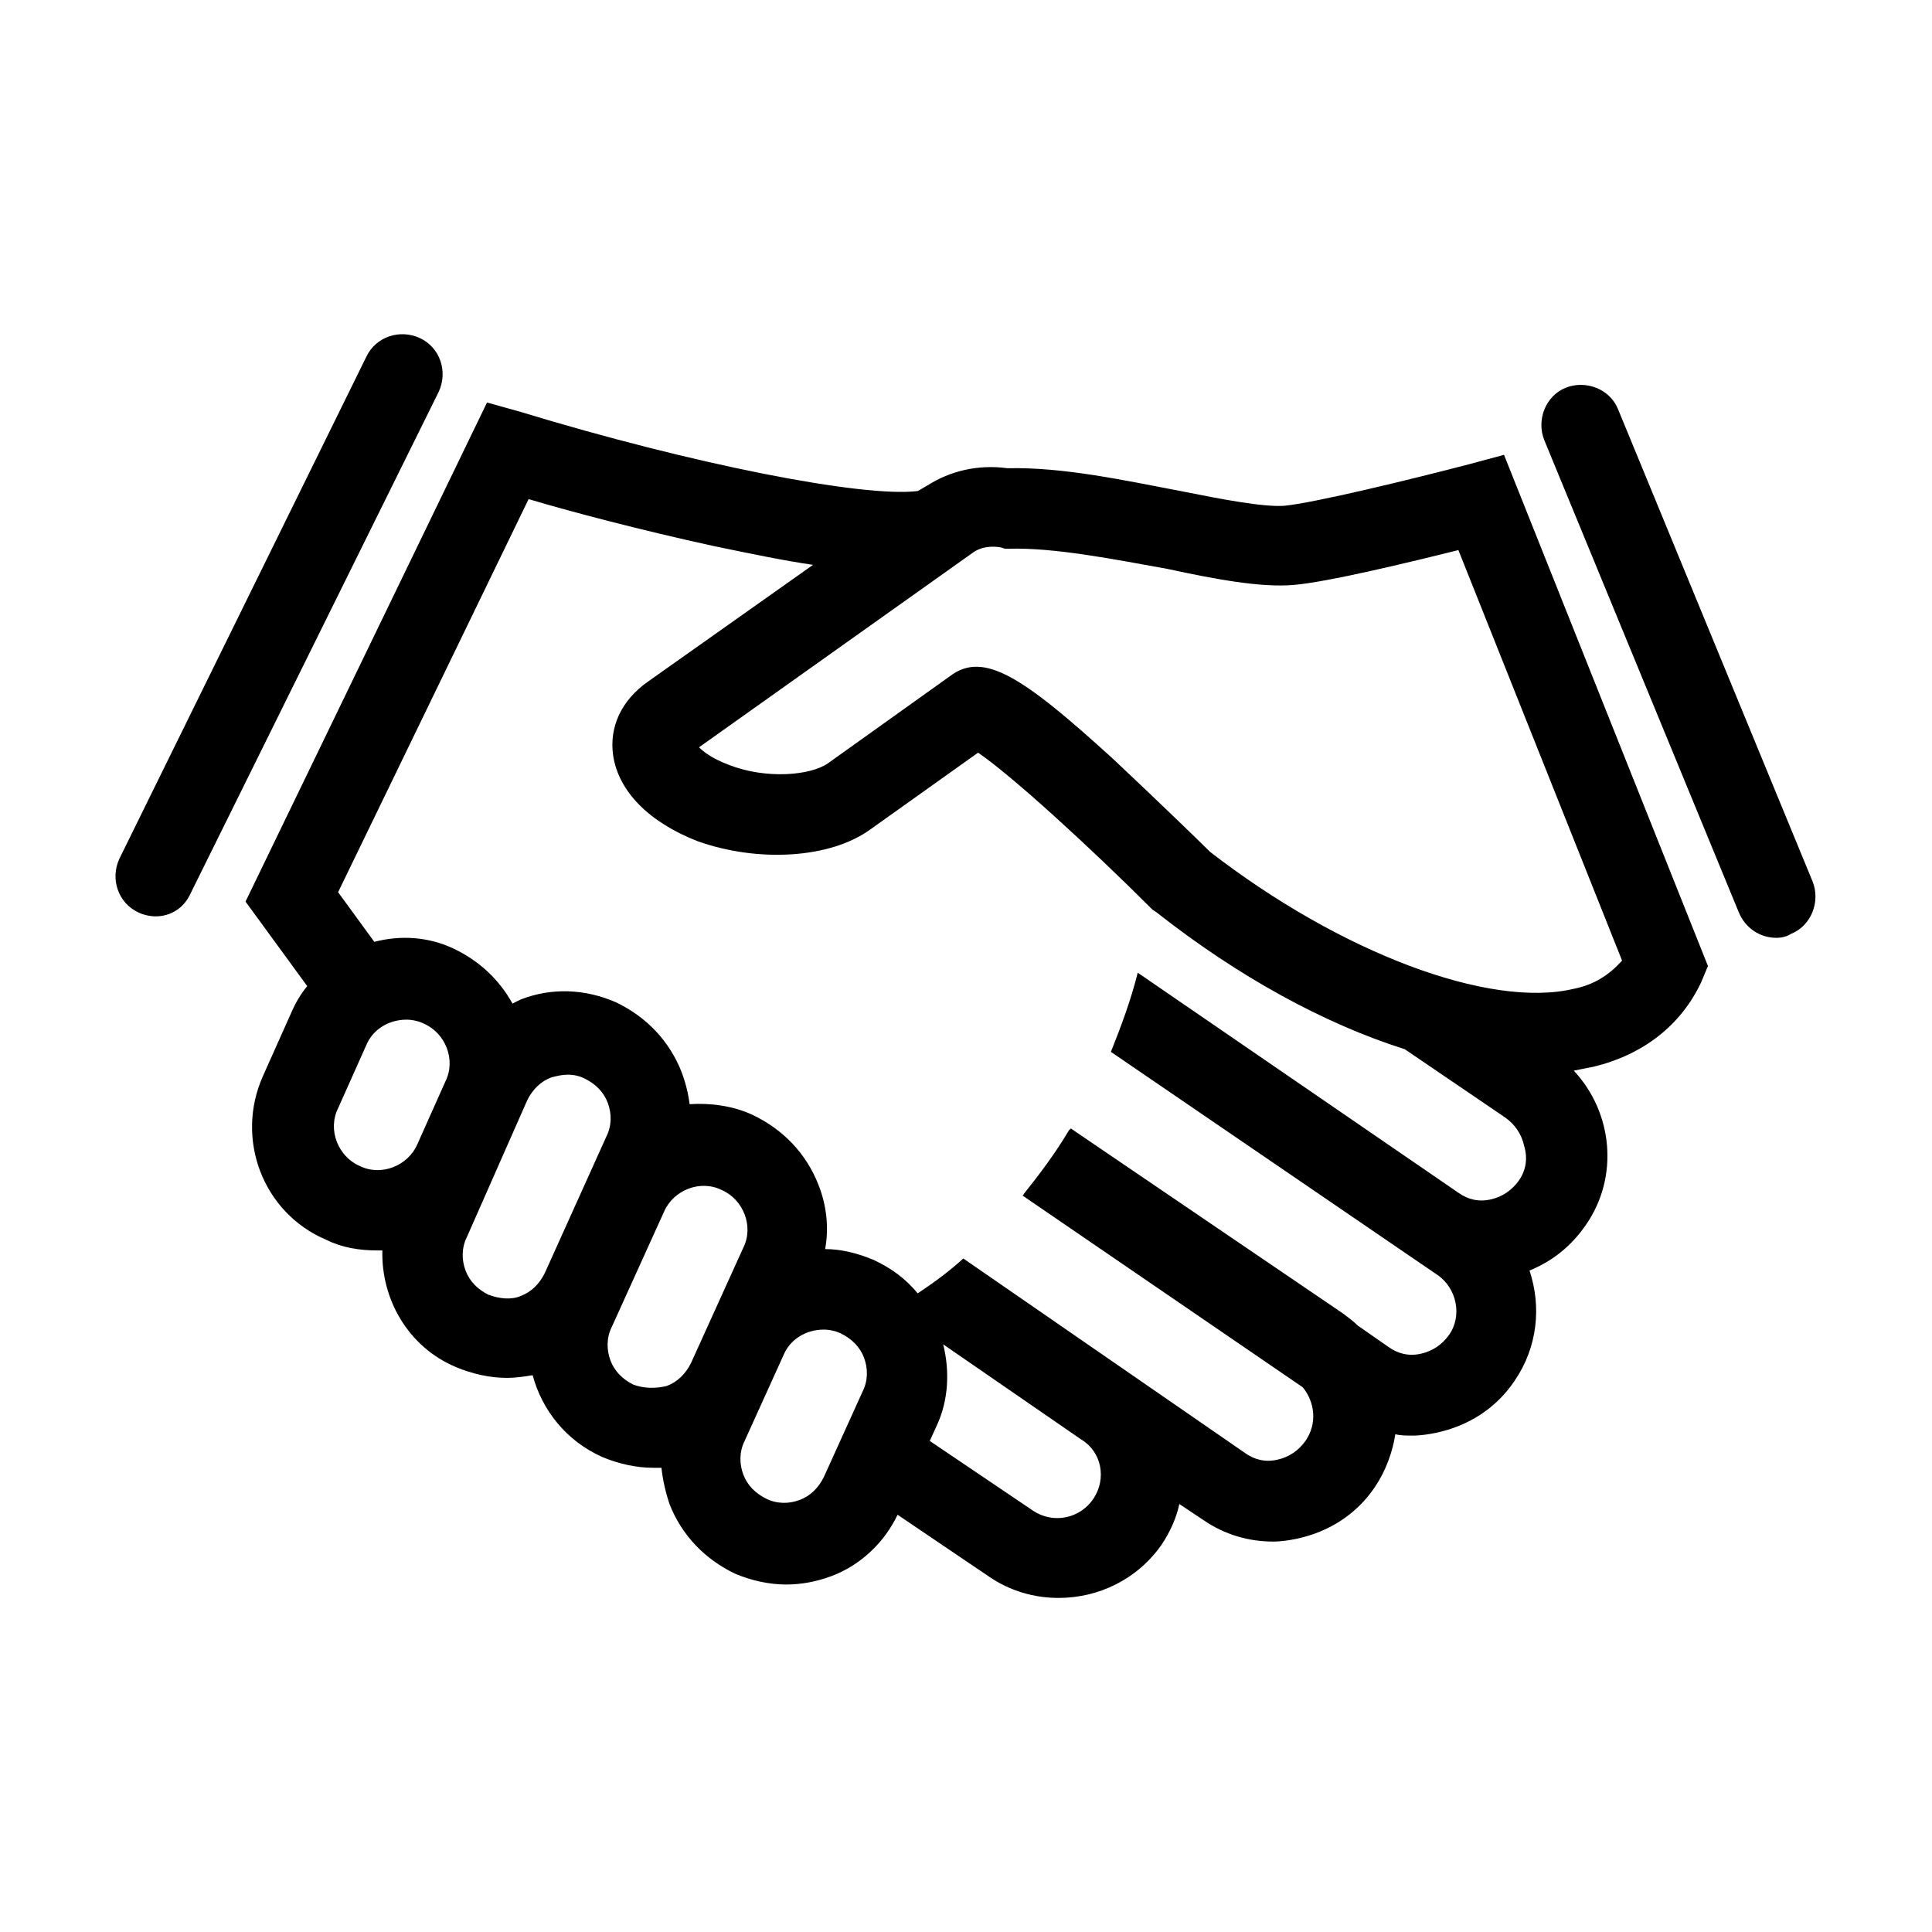 <?xml version="1.0" encoding="utf-8"?>
<!-- Generator: Adobe Illustrator 22.0.0, SVG Export Plug-In . SVG Version: 6.00 Build 0)  -->
<svg version="1.1" id="icon-hand-shake-line" xmlns="http://www.w3.org/2000/svg" xmlns:xlink="http://www.w3.org/1999/xlink"
	 x="0px" y="0px" viewBox="0 0 144 144" style="enable-background:new 0 0 144 144;" xml:space="preserve">
<g>
	<path d="M11.6,68.3c-0.4,0-0.9-0.1-1.3-0.3c-1.5-0.7-2.1-2.5-1.4-4l18.4-37.4c0.7-1.5,2.5-2.1,4-1.4c1.5,0.7,2.1,2.5,1.4,4
		L14.2,66.6C13.7,67.7,12.7,68.3,11.6,68.3z"/>
</g>
<g>
	<path d="M132.4,69.9c-1.2,0-2.3-0.7-2.8-1.9l-14.5-35.2c-0.6-1.5,0.1-3.3,1.6-3.9c1.5-0.6,3.3,0.1,3.9,1.6l14.5,35.2
		c0.6,1.5-0.1,3.3-1.6,3.9C133.2,69.8,132.8,69.9,132.4,69.9z"/>
</g>
<path d="M112.1,33.9l-2.6,0.7c-4.2,1.1-11.6,2.9-13.8,3.1c-1.6,0.1-4.7-0.5-7.7-1.1c-4.2-0.8-8.8-1.8-12.9-1.7
	c-2.2-0.3-4.3,0.2-6,1.3c-0.2,0.1-0.5,0.3-0.7,0.4c-4.1,0.5-16.8-2-29.6-5.9L36.3,30l-18,37.2l4.6,6.3c-0.5,0.6-0.9,1.3-1.2,2
	l-2.1,4.7c-2.1,4.7,0,10.2,4.7,12.2c1.2,0.6,2.5,0.8,3.8,0.8c0.1,0,0.2,0,0.4,0c-0.1,3.6,1.9,7.2,5.5,8.7c1.2,0.5,2.5,0.8,3.8,0.8
	c0.6,0,1.3-0.1,1.9-0.2c0.7,2.6,2.5,4.9,5.2,6.1c1.2,0.5,2.5,0.8,3.8,0.8c0.2,0,0.4,0,0.6,0c0.1,0.9,0.3,1.8,0.6,2.7
	c0.9,2.3,2.6,4.1,4.9,5.2c1.2,0.5,2.5,0.8,3.8,0.8c1.1,0,2.2-0.2,3.3-0.6c2.2-0.8,4-2.5,5-4.6l6.8,4.6c1.6,1.1,3.4,1.6,5.2,1.6
	c3,0,5.9-1.4,7.7-4c0.6-0.9,1.1-2,1.3-3l1.8,1.2c1.6,1.1,3.4,1.6,5.2,1.6c0.6,0,1.2-0.1,1.7-0.2c2.4-0.5,4.5-1.8,5.9-3.9
	c0.8-1.2,1.3-2.6,1.5-3.9c0.4,0.1,0.8,0.1,1.3,0.1c0.6,0,1.2-0.1,1.7-0.2c2.4-0.5,4.5-1.8,5.9-3.9c1.7-2.5,2-5.5,1.1-8.2
	c1.7-0.7,3.1-1.8,4.2-3.4c2.5-3.6,2-8.4-0.9-11.5c0.5-0.1,1-0.2,1.5-0.3c3.7-0.9,6.5-3.1,8-6.3l0.5-1.2L112.1,33.9z M26.8,86.9
	c-1.6-0.7-2.4-2.7-1.6-4.3l2.1-4.7c0.5-1.2,1.7-1.9,3-1.9c0.4,0,0.9,0.1,1.3,0.3c1.6,0.7,2.4,2.7,1.6,4.3l-2.1,4.7
	C30.4,86.9,28.4,87.7,26.8,86.9z M36.4,96.5L36.4,96.5c-0.8-0.4-1.4-1-1.7-1.8c-0.3-0.8-0.3-1.7,0.1-2.5L39.3,82
	c0.4-0.8,1-1.4,1.8-1.7c0.4-0.1,0.8-0.2,1.2-0.2c0.5,0,0.9,0.1,1.3,0.3c0.8,0.4,1.4,1,1.7,1.8c0.3,0.8,0.3,1.7-0.1,2.5l-4.6,10.2
	c-0.4,0.8-1,1.4-1.8,1.7C38.1,96.9,37.2,96.8,36.4,96.5z M47.2,103.2c-0.8-0.4-1.4-1-1.7-1.8c-0.3-0.8-0.3-1.7,0.1-2.5l3.9-8.6
	c0.7-1.6,2.7-2.4,4.3-1.6c1.6,0.7,2.4,2.7,1.6,4.3l-3.9,8.6c-0.4,0.8-1,1.4-1.8,1.7C48.9,103.5,48,103.5,47.2,103.2z M61.4,110.1
	c-0.4,0.8-1,1.4-1.8,1.7c-0.8,0.3-1.7,0.3-2.5-0.1c-0.8-0.4-1.4-1-1.7-1.8c-0.3-0.8-0.3-1.7,0.1-2.5l2.9-6.4c0.5-1.2,1.7-1.9,3-1.9
	c0.4,0,0.9,0.1,1.3,0.3c0.8,0.4,1.4,1,1.7,1.8c0.3,0.8,0.3,1.7-0.1,2.5L61.4,110.1z M81.5,111.7c-1,1.5-3,1.9-4.5,0.9l-7.7-5.2
	l0.5-1.1c0.9-1.9,1-4.1,0.5-6.1l10.3,7.1C82.1,108.2,82.5,110.2,81.5,111.7z M113.2,88c-0.5,0.7-1.2,1.2-2.1,1.4
	c-0.9,0.2-1.7,0-2.4-0.5L84.8,72.5l0,0c-0.5,2-1.2,3.9-2,5.9l0,0L107.1,95c1.5,1,1.9,3.1,0.9,4.5c-0.5,0.7-1.2,1.2-2.1,1.4
	c-0.9,0.2-1.7,0-2.4-0.5l-2.3-1.6c-0.3-0.3-0.7-0.6-1.1-0.9L79.8,84.1c0,0,0,0.1-0.1,0.1c-1,1.7-2.2,3.3-3.4,4.8c0,0,0,0.1-0.1,0.1
	l20.9,14.3c0.9,1.1,1.1,2.7,0.2,4c-0.5,0.7-1.2,1.2-2.1,1.4c-0.9,0.2-1.7,0-2.4-0.5L71.8,93.8c0,0,0,0,0,0c-1.1,1-2.2,1.8-3.4,2.6
	c-0.9-1.1-2-1.9-3.3-2.5c-1.2-0.5-2.4-0.8-3.6-0.8c0.3-1.6,0.1-3.3-0.5-4.8c-0.9-2.3-2.6-4.1-4.9-5.2c-1.5-0.7-3.2-0.9-4.7-0.8
	c-0.1-0.8-0.3-1.6-0.6-2.4c-0.9-2.3-2.6-4.1-4.9-5.2c-2.3-1-4.8-1.1-7.1-0.2c-0.2,0.1-0.4,0.2-0.6,0.3c-1-1.8-2.5-3.2-4.4-4.1
	c-1.9-0.9-4-1-5.9-0.5l-2.7-3.7l14.2-29.3c3,0.9,8.3,2.3,13.8,3.5c2.9,0.6,5.3,1.1,7.4,1.4l-12.3,8.7c-2,1.4-2.9,3.4-2.6,5.5
	c0.4,2.7,2.7,5,6.3,6.4h0c4.5,1.6,9.9,1.3,12.9-0.9l8-5.7c2.5,1.7,8.3,7,13,11.7l0.3,0.2c6.1,4.8,12.5,8.3,18.5,10.2l7.5,5.1
	c0.7,0.5,1.2,1.2,1.4,2.1C113.9,86.4,113.7,87.3,113.2,88z M117.3,73.7C111,75.2,99.9,71,90.2,63.5c-0.7-0.7-3.9-3.8-7.2-6.9
	c-6.8-6.2-9.7-8.1-12.2-6.2l-9.1,6.5c-1.3,0.9-4.6,1.2-7.4,0.1c-1.3-0.5-1.9-1-2.2-1.3l20.4-14.5c0.7-0.5,1.5-0.5,2.1-0.4l0.3,0.1
	l0.3,0c3.4-0.1,7.9,0.8,11.8,1.5c3.7,0.8,7,1.4,9.4,1.2c2.5-0.2,8.7-1.7,12.3-2.6l12.2,30.6C119.9,72.7,118.8,73.4,117.3,73.7z"/>
</svg>
